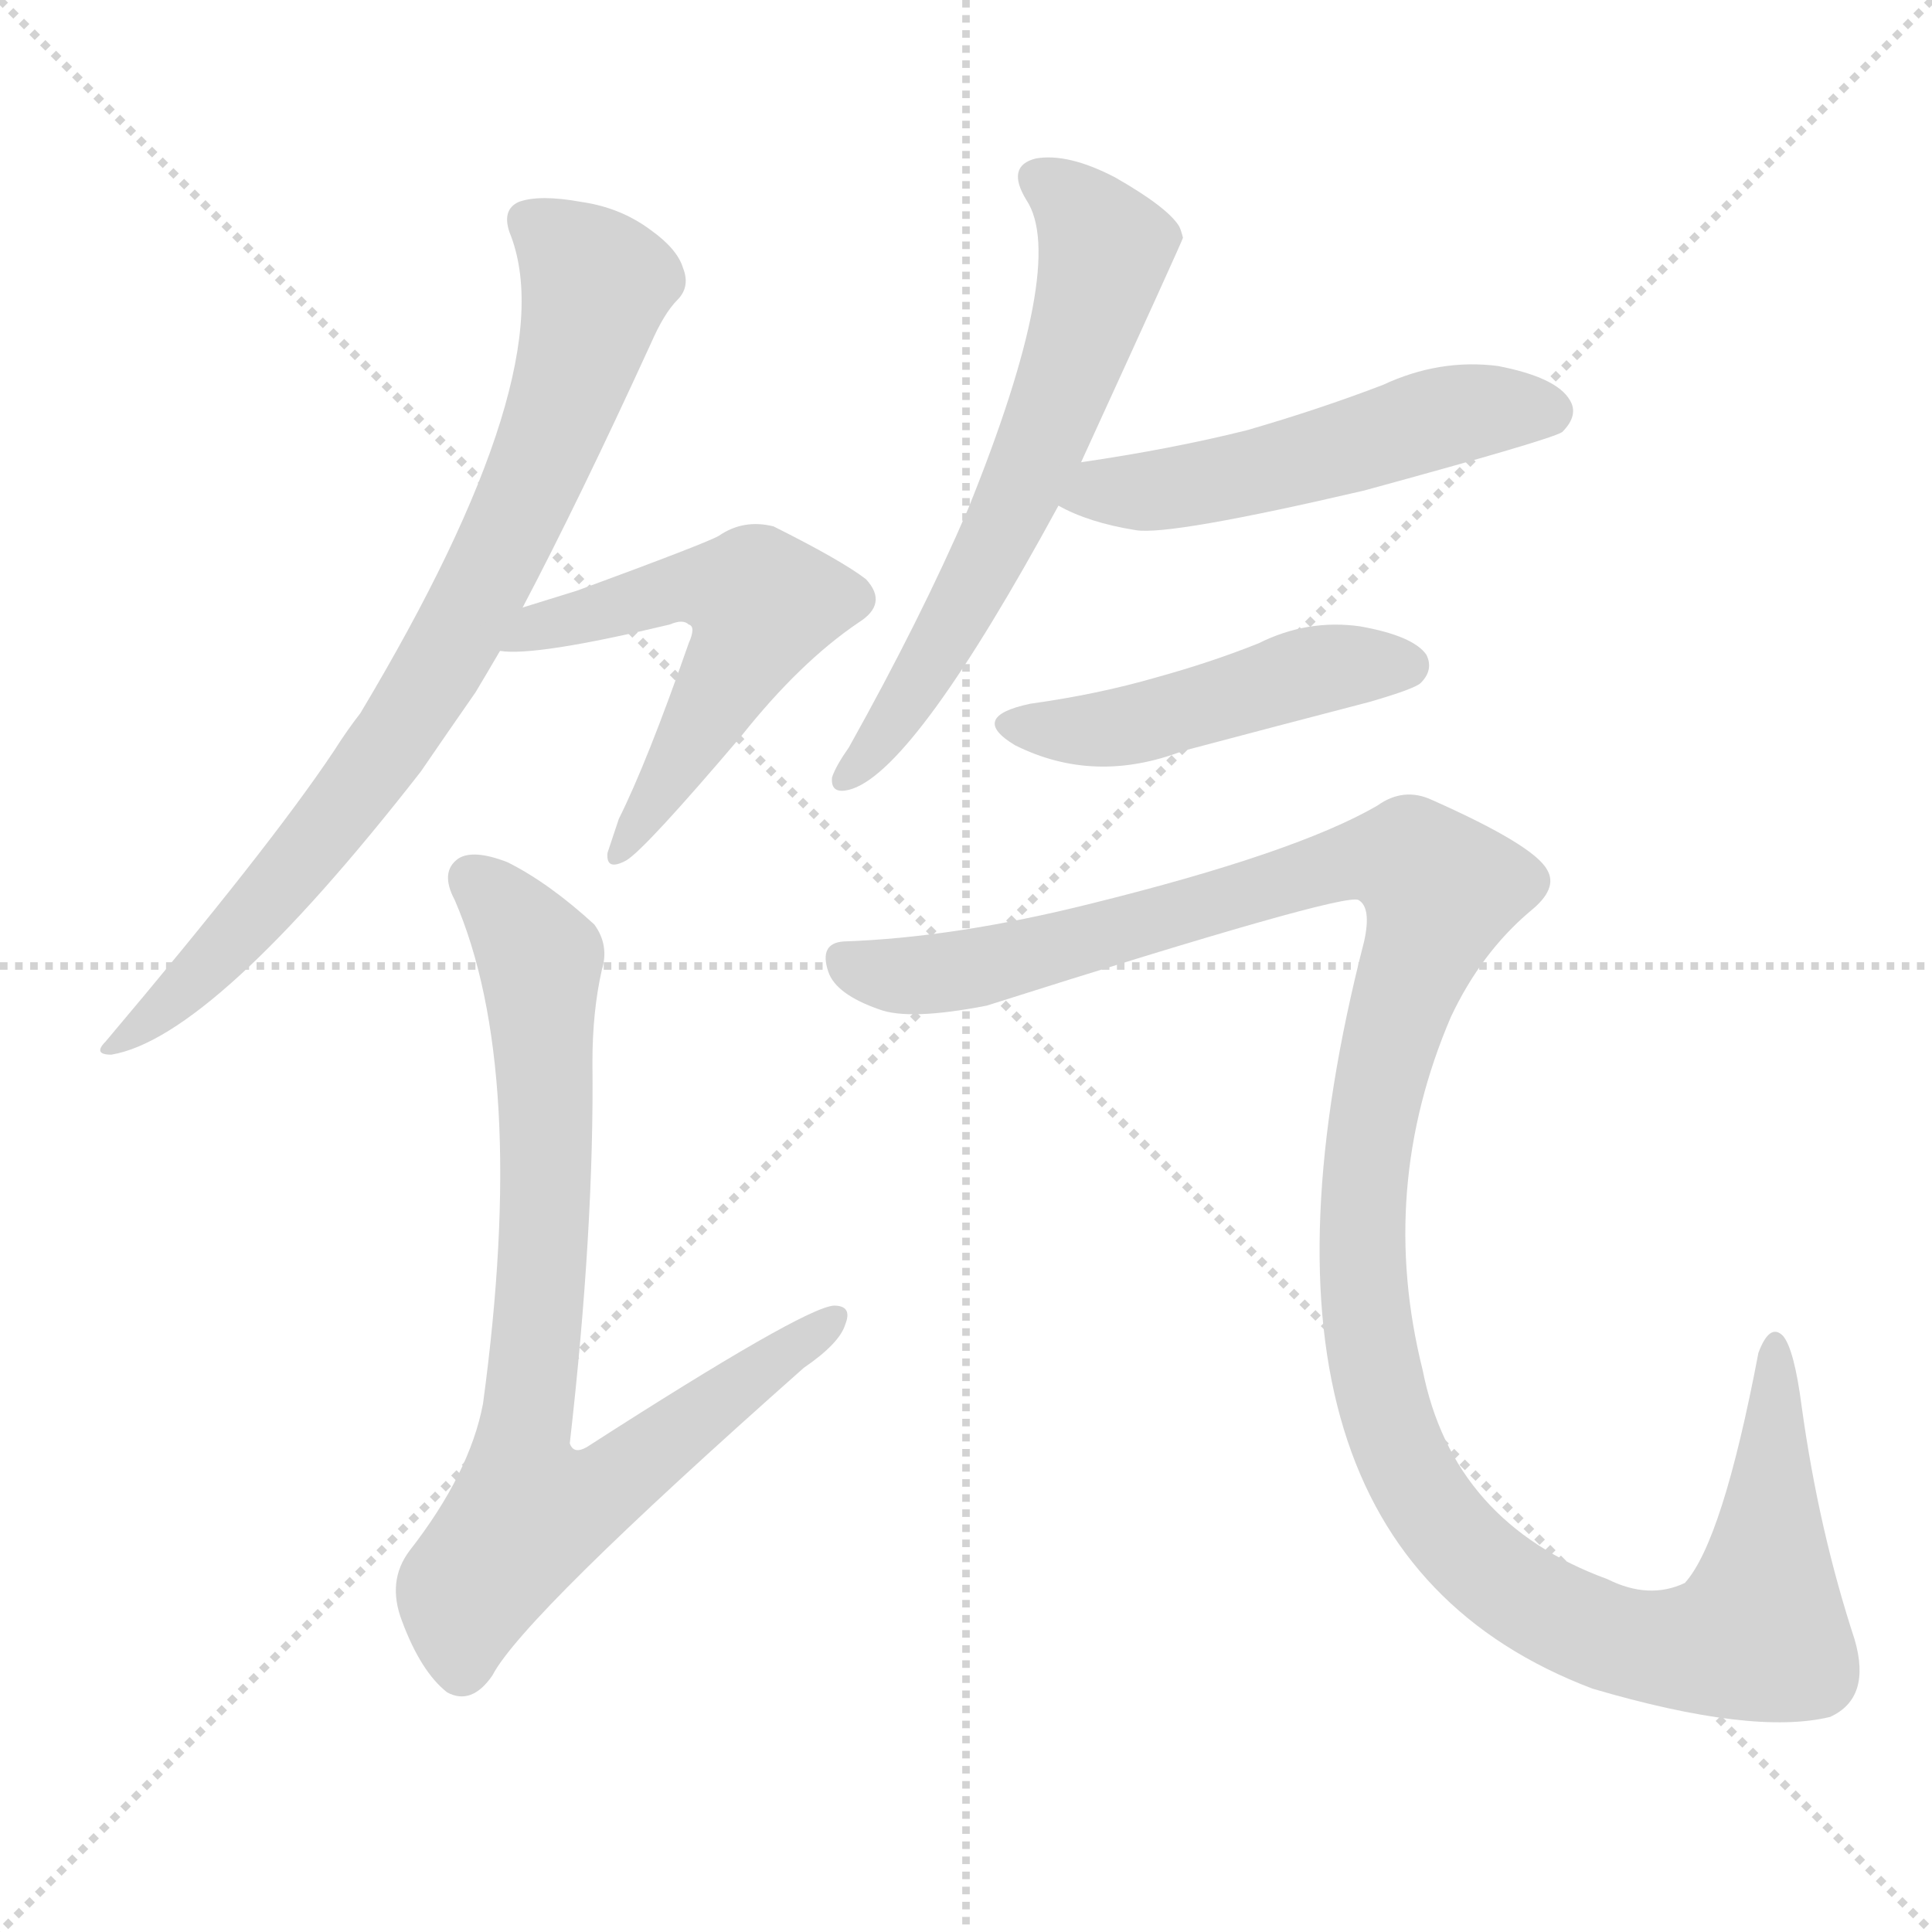 <svg version="1.1" viewBox="0 0 1024 1024" xmlns="http://www.w3.org/2000/svg">
  <g stroke="lightgray" stroke-dasharray="1,1" stroke-width="1" transform="scale(4, 4)">
    <line x1="0" y1="0" x2="256" y2="256"></line>
    <line x1="256" y1="0" x2="0" y2="256"></line>
    <line x1="128" y1="0" x2="128" y2="256"></line>
    <line x1="0" y1="128" x2="256" y2="128"></line>
  </g>
  <g transform="scale(1, -1) translate(0, -900)">
    <style type="text/css">
      
        @keyframes keyframes0 {
          from {
            stroke: blue;
            stroke-dashoffset: 792;
            stroke-width: 128;
          }
          72% {
            animation-timing-function: step-end;
            stroke: blue;
            stroke-dashoffset: 0;
            stroke-width: 128;
          }
          to {
            stroke: black;
            stroke-width: 1024;
          }
        }
        #make-me-a-hanzi-animation-0 {
          animation: keyframes0 0.895s both;
          animation-delay: 0s;
          animation-timing-function: linear;
        }
      
        @keyframes keyframes1 {
          from {
            stroke: blue;
            stroke-dashoffset: 545;
            stroke-width: 128;
          }
          64% {
            animation-timing-function: step-end;
            stroke: blue;
            stroke-dashoffset: 0;
            stroke-width: 128;
          }
          to {
            stroke: black;
            stroke-width: 1024;
          }
        }
        #make-me-a-hanzi-animation-1 {
          animation: keyframes1 0.694s both;
          animation-delay: 0.895s;
          animation-timing-function: linear;
        }
      
        @keyframes keyframes2 {
          from {
            stroke: blue;
            stroke-dashoffset: 799;
            stroke-width: 128;
          }
          72% {
            animation-timing-function: step-end;
            stroke: blue;
            stroke-dashoffset: 0;
            stroke-width: 128;
          }
          to {
            stroke: black;
            stroke-width: 1024;
          }
        }
        #make-me-a-hanzi-animation-2 {
          animation: keyframes2 0.9s both;
          animation-delay: 1.588s;
          animation-timing-function: linear;
        }
      
        @keyframes keyframes3 {
          from {
            stroke: blue;
            stroke-dashoffset: 620;
            stroke-width: 128;
          }
          67% {
            animation-timing-function: step-end;
            stroke: blue;
            stroke-dashoffset: 0;
            stroke-width: 128;
          }
          to {
            stroke: black;
            stroke-width: 1024;
          }
        }
        #make-me-a-hanzi-animation-3 {
          animation: keyframes3 0.755s both;
          animation-delay: 2.488s;
          animation-timing-function: linear;
        }
      
        @keyframes keyframes4 {
          from {
            stroke: blue;
            stroke-dashoffset: 514;
            stroke-width: 128;
          }
          63% {
            animation-timing-function: step-end;
            stroke: blue;
            stroke-dashoffset: 0;
            stroke-width: 128;
          }
          to {
            stroke: black;
            stroke-width: 1024;
          }
        }
        #make-me-a-hanzi-animation-4 {
          animation: keyframes4 0.668s both;
          animation-delay: 3.243s;
          animation-timing-function: linear;
        }
      
        @keyframes keyframes5 {
          from {
            stroke: blue;
            stroke-dashoffset: 467;
            stroke-width: 128;
          }
          60% {
            animation-timing-function: step-end;
            stroke: blue;
            stroke-dashoffset: 0;
            stroke-width: 128;
          }
          to {
            stroke: black;
            stroke-width: 1024;
          }
        }
        #make-me-a-hanzi-animation-5 {
          animation: keyframes5 0.63s both;
          animation-delay: 3.911s;
          animation-timing-function: linear;
        }
      
        @keyframes keyframes6 {
          from {
            stroke: blue;
            stroke-dashoffset: 1279;
            stroke-width: 128;
          }
          81% {
            animation-timing-function: step-end;
            stroke: blue;
            stroke-dashoffset: 0;
            stroke-width: 128;
          }
          to {
            stroke: black;
            stroke-width: 1024;
          }
        }
        #make-me-a-hanzi-animation-6 {
          animation: keyframes6 1.291s both;
          animation-delay: 4.541s;
          animation-timing-function: linear;
        }
      
    </style>
    
      <path d="M 277 578 Q 307 635 345 718 Q 352 734 359 741 Q 366 748 362 758 Q 359 768 345 778 Q 329 790 308 793 Q 286 797 275 793 Q 266 789 270 777 Q 300 704 191 522 Q 184 513 177 502 Q 143 451 56 348 Q 49 341 59 341 Q 113 350 223 491 Q 236 510 252 533 Q 258 543 265 555 L 277 578 Z" fill="lightgray"></path>
    
      <path d="M 265 555 Q 284 552 355 569 Q 362 572 365 569 Q 369 568 365 559 Q 343 496 328 466 Q 324 454 322 448 Q 321 438 332 444 Q 342 450 393 510 Q 424 549 455 570 Q 471 580 459 593 Q 446 603 410 621 Q 394 625 381 616 Q 374 612 306 587 Q 293 583 277 578 C 248 569 235 556 265 555 Z" fill="lightgray"></path>
    
      <path d="M 319 386 Q 323 399 315 410 Q 291 432 269 443 Q 251 450 243 445 Q 233 438 241 423 Q 280 333 256 156 Q 249 119 217 78 Q 205 62 213 41 Q 223 14 237 3 Q 250 -4 261 12 Q 277 43 426 175 Q 445 188 448 198 Q 452 208 442 208 Q 426 207 311 133 Q 304 129 302 135 Q 315 249 314 337 Q 314 364 319 386 Z" fill="lightgray"></path>
    
      <path d="M 573 655 Q 627 773 627 774 Q 626 778 625 780 Q 619 790 591 806 Q 566 819 549 816 Q 533 812 544 794 Q 566 761 513 630 Q 488 572 450 504 Q 443 494 441 488 Q 440 478 452 482 Q 486 494 561 632 L 573 655 Z" fill="lightgray"></path>
    
      <path d="M 561 632 Q 577 623 602 619 Q 620 616 723 640 Q 822 667 828 671 Q 837 680 832 688 Q 825 700 794 706 Q 763 710 733 696 Q 699 683 661 672 Q 621 662 573 655 C 543 651 534 645 561 632 Z" fill="lightgray"></path>
    
      <path d="M 546 527 Q 513 520 538 505 Q 580 484 627 502 Q 676 515 726 528 Q 750 535 753 538 Q 760 545 756 553 Q 749 563 721 568 Q 693 572 667 559 Q 642 549 613 541 Q 582 532 546 527 Z" fill="lightgray"></path>
    
      <path d="M 447 401 Q 434 400 439 385 Q 443 373 466 365 Q 482 359 523 367 Q 712 427 720 423 Q 727 419 723 401 Q 641 82 844 5 Q 929 -20 970 -10 Q 992 0 983 31 Q 964 89 955 154 Q 951 185 945 192 Q 938 199 932 183 Q 913 83 893 61 Q 874 52 852 63 Q 770 93 754 174 Q 730 270 769 361 Q 785 395 811 417 Q 826 429 820 439 Q 813 452 759 476 Q 744 483 730 473 Q 687 448 578 421 Q 506 403 447 401 Z" fill="lightgray"></path>
    
    
      <clipPath id="make-me-a-hanzi-clip-0">
        <path d="M 277 578 Q 307 635 345 718 Q 352 734 359 741 Q 366 748 362 758 Q 359 768 345 778 Q 329 790 308 793 Q 286 797 275 793 Q 266 789 270 777 Q 300 704 191 522 Q 184 513 177 502 Q 143 451 56 348 Q 49 341 59 341 Q 113 350 223 491 Q 236 510 252 533 Q 258 543 265 555 L 277 578 Z"></path>
      </clipPath>
      <path clip-path="url(#make-me-a-hanzi-clip-0)" d="M 280 783 L 316 749 L 295 675 L 265 607 L 209 508 L 171 457 L 93 370 L 65 354 L 62 346" fill="none" id="make-me-a-hanzi-animation-0" stroke-dasharray="664 1328" stroke-linecap="round"></path>
    
      <clipPath id="make-me-a-hanzi-clip-1">
        <path d="M 265 555 Q 284 552 355 569 Q 362 572 365 569 Q 369 568 365 559 Q 343 496 328 466 Q 324 454 322 448 Q 321 438 332 444 Q 342 450 393 510 Q 424 549 455 570 Q 471 580 459 593 Q 446 603 410 621 Q 394 625 381 616 Q 374 612 306 587 Q 293 583 277 578 C 248 569 235 556 265 555 Z"></path>
      </clipPath>
      <path clip-path="url(#make-me-a-hanzi-clip-1)" d="M 269 560 L 360 588 L 401 583 L 397 561 L 381 531 L 329 450" fill="none" id="make-me-a-hanzi-animation-1" stroke-dasharray="417 834" stroke-linecap="round"></path>
    
      <clipPath id="make-me-a-hanzi-clip-2">
        <path d="M 319 386 Q 323 399 315 410 Q 291 432 269 443 Q 251 450 243 445 Q 233 438 241 423 Q 280 333 256 156 Q 249 119 217 78 Q 205 62 213 41 Q 223 14 237 3 Q 250 -4 261 12 Q 277 43 426 175 Q 445 188 448 198 Q 452 208 442 208 Q 426 207 311 133 Q 304 129 302 135 Q 315 249 314 337 Q 314 364 319 386 Z"></path>
      </clipPath>
      <path clip-path="url(#make-me-a-hanzi-clip-2)" d="M 250 434 L 265 422 L 287 386 L 289 259 L 276 129 L 281 98 L 319 109 L 441 201" fill="none" id="make-me-a-hanzi-animation-2" stroke-dasharray="671 1342" stroke-linecap="round"></path>
    
      <clipPath id="make-me-a-hanzi-clip-3">
        <path d="M 573 655 Q 627 773 627 774 Q 626 778 625 780 Q 619 790 591 806 Q 566 819 549 816 Q 533 812 544 794 Q 566 761 513 630 Q 488 572 450 504 Q 443 494 441 488 Q 440 478 452 482 Q 486 494 561 632 L 573 655 Z"></path>
      </clipPath>
      <path clip-path="url(#make-me-a-hanzi-clip-3)" d="M 551 804 L 574 787 L 586 768 L 574 722 L 507 571 L 449 489" fill="none" id="make-me-a-hanzi-animation-3" stroke-dasharray="492 984" stroke-linecap="round"></path>
    
      <clipPath id="make-me-a-hanzi-clip-4">
        <path d="M 561 632 Q 577 623 602 619 Q 620 616 723 640 Q 822 667 828 671 Q 837 680 832 688 Q 825 700 794 706 Q 763 710 733 696 Q 699 683 661 672 Q 621 662 573 655 C 543 651 534 645 561 632 Z"></path>
      </clipPath>
      <path clip-path="url(#make-me-a-hanzi-clip-4)" d="M 569 635 L 683 653 L 762 679 L 821 681" fill="none" id="make-me-a-hanzi-animation-4" stroke-dasharray="386 772" stroke-linecap="round"></path>
    
      <clipPath id="make-me-a-hanzi-clip-5">
        <path d="M 546 527 Q 513 520 538 505 Q 580 484 627 502 Q 676 515 726 528 Q 750 535 753 538 Q 760 545 756 553 Q 749 563 721 568 Q 693 572 667 559 Q 642 549 613 541 Q 582 532 546 527 Z"></path>
      </clipPath>
      <path clip-path="url(#make-me-a-hanzi-clip-5)" d="M 539 517 L 576 512 L 692 544 L 745 547" fill="none" id="make-me-a-hanzi-animation-5" stroke-dasharray="339 678" stroke-linecap="round"></path>
    
      <clipPath id="make-me-a-hanzi-clip-6">
        <path d="M 447 401 Q 434 400 439 385 Q 443 373 466 365 Q 482 359 523 367 Q 712 427 720 423 Q 727 419 723 401 Q 641 82 844 5 Q 929 -20 970 -10 Q 992 0 983 31 Q 964 89 955 154 Q 951 185 945 192 Q 938 199 932 183 Q 913 83 893 61 Q 874 52 852 63 Q 770 93 754 174 Q 730 270 769 361 Q 785 395 811 417 Q 826 429 820 439 Q 813 452 759 476 Q 744 483 730 473 Q 687 448 578 421 Q 506 403 447 401 Z"></path>
      </clipPath>
      <path clip-path="url(#make-me-a-hanzi-clip-6)" d="M 447 391 L 475 383 L 532 388 L 715 444 L 740 445 L 755 438 L 764 428 L 739 360 L 725 295 L 721 237 L 726 186 L 742 130 L 762 96 L 788 68 L 834 40 L 881 26 L 915 28 L 933 36 L 940 185" fill="none" id="make-me-a-hanzi-animation-6" stroke-dasharray="1151 2302" stroke-linecap="round"></path>
    
  </g>
</svg>